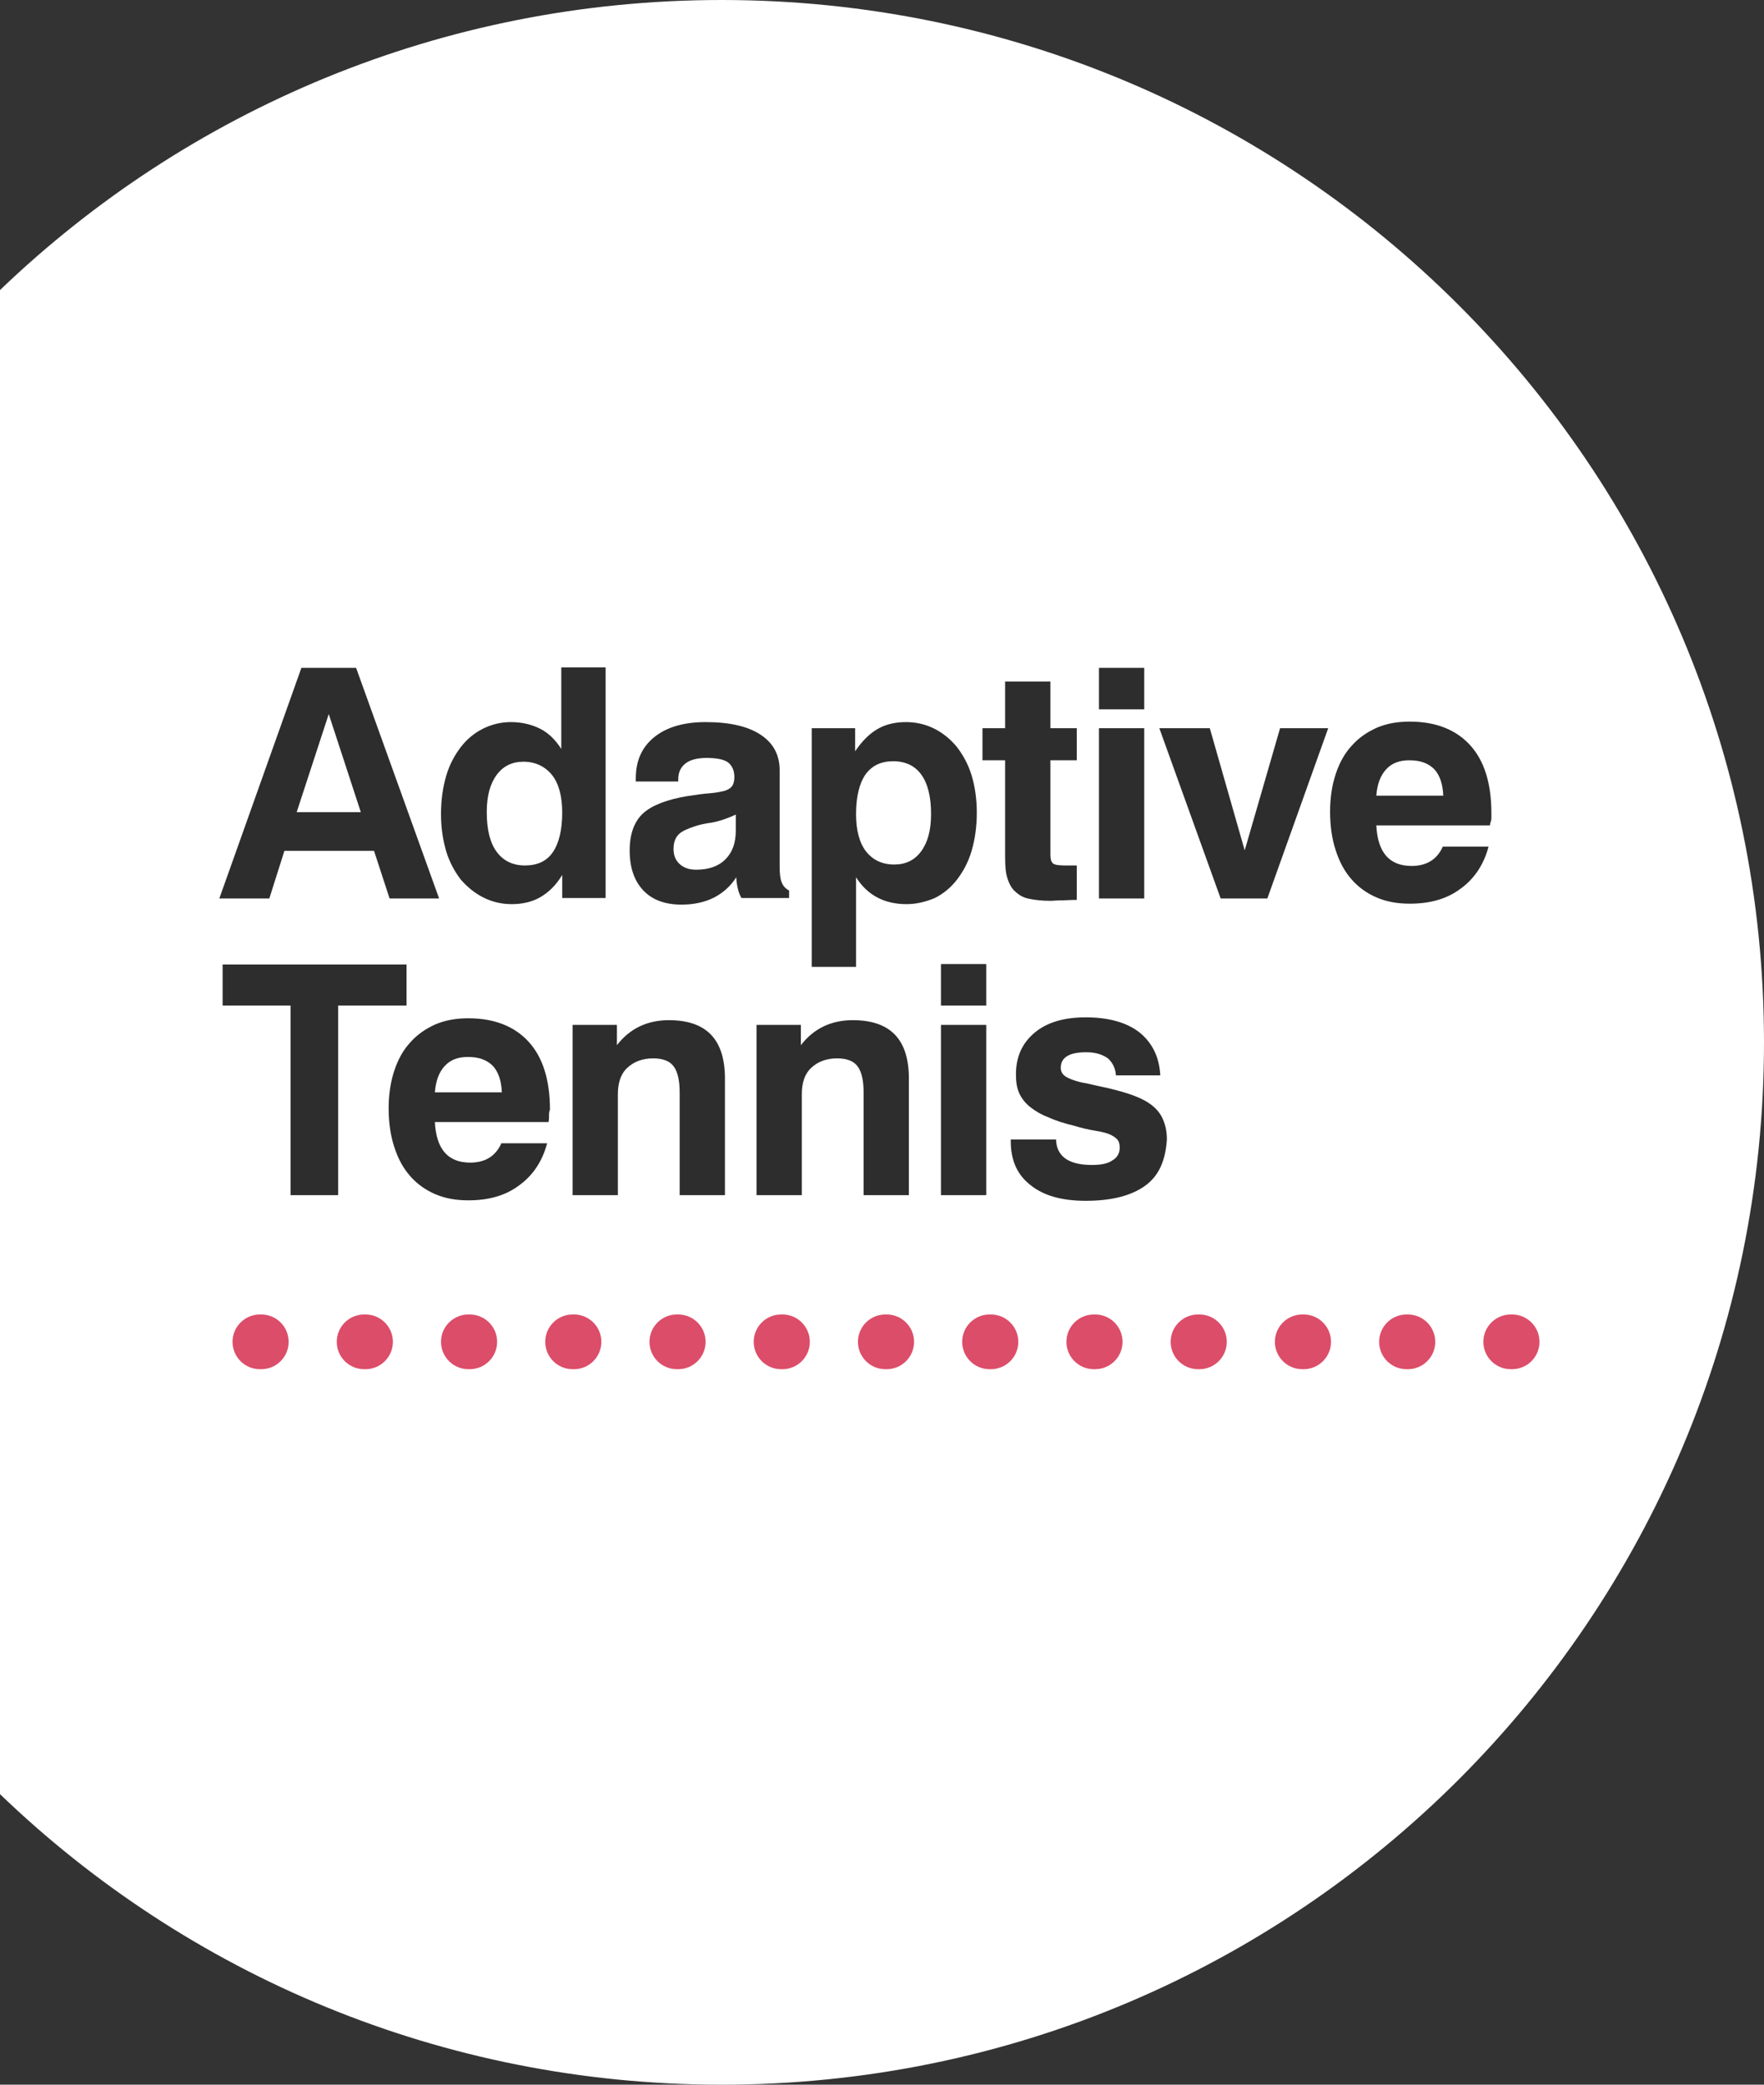 <?xml version="1.0" encoding="utf-8"?>
<!-- Generator: Adobe Illustrator 24.0.1, SVG Export Plug-In . SVG Version: 6.00 Build 0)  -->
<svg version="1.1" id="Layer_1" xmlns="http://www.w3.org/2000/svg" xmlns:xlink="http://www.w3.org/1999/xlink" x="0px" y="0px"
	 viewBox="0 0 374 442" style="enable-background:new 0 0 374 442;" xml:space="preserve">
<rect x="0" y="0" width="374" height="442" fill="#333333" stroke="none"/>
<style type="text/css">
	.st0{opacity:0.3;fill:#231F20;enable-background:new    ;}
	.st1{fill:#FFFFFF;}
	.st2{fill:#DC4D69;}
</style>
<path class="st0" d="M176.6,383.5c92.8,0,168.1-75.2,168.1-168.1c0-92.8-75.2-168.1-168.1-168.1C83.7,47.4,8.5,122.6,8.5,215.5
	C8.5,308.3,83.7,383.5,176.6,383.5"/>
<g>
	<path class="st1" d="M189.4,161.4c-2.6,0-4.5,0.9-5.9,2.8c-1.3,1.9-2,4.7-2,8.4c0,3.4,0.7,6.1,2.1,7.9c1.4,1.8,3.4,2.8,6,2.8
		c2.4,0,4.3-0.9,5.7-2.8c1.4-1.9,2.1-4.5,2.1-7.9c0-3.7-0.7-6.5-2.1-8.4C194,162.4,192,161.4,189.4,161.4z"/>
	<path class="st1" d="M147.3,175.2c-1.5,0.5-2.7,1-3.4,1.7c-0.7,0.7-1.1,1.7-1.1,3.1c0,1.3,0.4,2.4,1.3,3.2s2,1.2,3.5,1.2
		c2.6,0,4.7-0.7,6.2-2.2c1.5-1.5,2.2-3.5,2.2-6.1v-3.4c-1.9,0.9-3.5,1.4-5,1.7C149.4,174.6,148.2,174.9,147.3,175.2z"/>
	<polygon class="st1" points="69.7,151.4 62.9,172.2 76.5,172.2 	"/>
	<path class="st1" d="M99.2,224.1c-2.1,0-3.7,0.6-4.9,1.9c-1.2,1.3-1.9,3.1-2.1,5.6h14.2c-0.1-2.4-0.7-4.3-1.9-5.6
		C103.2,224.7,101.5,224.1,99.2,224.1z"/>
	<path class="st1" d="M111,161.5c-2.4,0-4.3,0.9-5.7,2.8c-1.4,1.9-2.1,4.5-2.1,7.9c0,3.7,0.7,6.5,2.1,8.4c1.4,1.9,3.4,2.9,6,2.9
		c2.6,0,4.6-0.9,5.9-2.8c1.3-1.9,2-4.7,2-8.4c0-3.4-0.7-6.1-2.1-7.9S113.6,161.5,111,161.5z"/>
	<path class="st1" d="M298.8,161.2c-2.1,0-3.7,0.6-4.9,1.9c-1.2,1.3-1.9,3.1-2.1,5.6H306c-0.1-2.4-0.7-4.3-1.9-5.6
		C302.8,161.8,301.1,161.2,298.8,161.2z"/>
	<path class="st1" d="M153,0C93.6,0,39.7,23.4,0,61.5v318.9C39.7,418.6,93.6,442,153,442c122.1,0,221-98.9,221-221S275.1,0,153,0z
		 M233,141.6h9.6v8.8H233V141.6z M233,154.4h9.6v36.1H233V154.4z M63.9,141.6h11.6l17.6,48.9H82.6l-3.3-10.1h-19l-3.2,10.1H46.5
		L63.9,141.6z M71.7,253.4H61.6v-40.2H47.2v-8.7h39v8.7H71.7V253.4z M116.4,236.6c0,0.4,0,0.8-0.1,1.3H92.2c0.3,5.8,2.8,8.6,7.5,8.6
		c3.2,0,5.4-1.4,6.6-4.1h9.7c-1,3.8-3,6.8-5.9,8.9c-2.9,2.2-6.5,3.2-10.8,3.2c-2.6,0-4.9-0.4-7-1.3c-2.1-0.9-3.9-2.2-5.3-3.8
		c-1.5-1.7-2.6-3.7-3.4-6.2c-0.8-2.4-1.2-5.2-1.2-8.2c0-2.9,0.4-5.6,1.2-8c0.8-2.4,1.9-4.4,3.4-6c1.5-1.7,3.3-2.9,5.3-3.8
		c2.1-0.9,4.4-1.3,7-1.3c5.5,0,9.8,1.7,12.8,5c3,3.3,4.5,8.1,4.5,14.4C116.4,235.7,116.4,236.2,116.4,236.6z M114.6,190.2
		c-1.7,1-3.8,1.5-6.1,1.5c-2.2,0-4.2-0.5-6-1.4s-3.4-2.2-4.8-3.8c-1.3-1.7-2.4-3.7-3.1-6c-0.7-2.4-1.1-5-1.1-7.9
		c0-3,0.4-5.7,1.1-8.1c0.7-2.4,1.8-4.4,3.1-6.1c1.3-1.7,2.9-3,4.7-3.9c1.8-0.9,3.8-1.4,5.9-1.4c2.3,0,4.4,0.5,6.2,1.4
		s3.3,2.4,4.5,4.3v-17.3h9.4v48.9h-9.2v-4.9C117.9,187.7,116.3,189.2,114.6,190.2z M153.7,253.4h-9.6v-21.8c0-2.4-0.4-4.3-1.2-5.4
		c-0.8-1.2-2.3-1.8-4.4-1.8c-2.3,0-4.1,0.7-5.5,2c-1.4,1.3-2,3.2-2,5.6v21.4h-9.6v-36.1h9.4v4.3c2.7-3.5,6.4-5.3,11-5.3
		c8,0,11.9,4.1,11.9,12.4V253.4z M156.1,186c-1.2,1.9-2.8,3.3-4.7,4.3c-2,1-4.3,1.5-6.9,1.5c-3.5,0-6.2-1-8.1-3s-2.9-4.8-2.9-8.5
		c0-3.5,1-6.2,2.9-7.9c1.9-1.7,5.1-2.9,9.3-3.6c1.9-0.3,3.4-0.5,4.7-0.6c1.3-0.1,2.3-0.3,3.1-0.5c0.8-0.2,1.4-0.6,1.7-1
		c0.3-0.4,0.5-1.1,0.5-1.9c0-1.5-0.5-2.5-1.4-3.2c-0.9-0.6-2.4-0.9-4.5-0.9c-2,0-3.5,0.4-4.5,1.2c-1,0.8-1.5,1.9-1.5,3.3v0.5h-9V165
		c0-3.7,1.3-6.6,3.9-8.7c2.6-2.1,6.2-3.2,10.9-3.2c5.1,0,9,0.9,11.7,2.7s4,4.3,4,7.5v20.5c0,1.3,0.1,2.4,0.4,3.2
		c0.3,0.8,0.8,1.4,1.6,1.8v1.6h-10.1C156.5,189.2,156.2,187.7,156.1,186z M192.7,253.4h-9.6v-21.8c0-2.4-0.4-4.3-1.2-5.4
		c-0.8-1.2-2.3-1.8-4.4-1.8c-2.3,0-4.1,0.7-5.5,2c-1.4,1.3-2,3.2-2,5.6v21.4h-9.6v-36.1h9.4v4.3c2.7-3.5,6.4-5.3,11-5.3
		c8,0,11.9,4.1,11.9,12.4V253.4z M192.2,191.7c-4.7,0-8.3-1.9-10.7-5.7v19h-9.4v-50.6h9.2v4.9c1.4-2.1,3-3.7,4.7-4.7
		c1.7-1,3.7-1.5,6.1-1.5c2.2,0,4.2,0.5,6,1.4c1.8,0.9,3.4,2.2,4.8,3.9c1.3,1.7,2.4,3.7,3.1,6c0.7,2.3,1.1,5,1.1,7.9
		c0,3-0.4,5.7-1.1,8.1s-1.8,4.4-3.1,6.1s-2.9,3-4.7,3.9C196.3,191.2,194.3,191.7,192.2,191.7z M209.1,253.4h-9.6v-36.1h9.6V253.4z
		 M209.1,213.2h-9.6v-8.8h9.6V213.2z M213.1,180.7v-19.5h-4.8v-6.8h4.8v-9.9h9.6v9.9h5.6v6.8h-5.6v20c0,1,0.2,1.6,0.6,1.9
		c0.4,0.3,1.3,0.4,2.6,0.4h2.4v7.3c-1.3,0-2.4,0.1-3.4,0.1c-0.9,0-1.6,0.1-2.1,0.1c-2,0-3.6-0.2-4.9-0.5s-2.2-1-3-1.8
		c-0.7-0.8-1.2-1.9-1.5-3.2S213.1,182.6,213.1,180.7z M242.8,251.4c-2.9,2.1-7.1,3.2-12.6,3.2c-5.1,0-9-1.1-11.8-3.4
		c-2.8-2.2-4.1-5.3-4.1-9.2v-0.4h9.6c0.1,3.6,2.7,5.4,7.6,5.4c2,0,3.4-0.3,4.4-1c1-0.6,1.5-1.5,1.5-2.7c0-0.8-0.2-1.4-0.6-1.8
		c-0.4-0.4-1-0.8-1.8-1.1c-0.8-0.3-1.8-0.5-3-0.7c-1.2-0.2-2.6-0.5-4.2-1c-2.1-0.5-4-1.1-5.5-1.8c-1.6-0.6-2.9-1.4-3.9-2.2
		c-1-0.8-1.8-1.8-2.3-2.9c-0.5-1.1-0.7-2.4-0.7-4c0-3.7,1.3-6.6,3.9-8.8c2.6-2.2,6.2-3.3,10.9-3.3c4.9,0,8.7,1.1,11.4,3.2
		c2.7,2.2,4.2,5.2,4.4,9.1h-9.4c-0.1-1.5-0.7-2.7-1.7-3.6c-1.1-0.8-2.6-1.3-4.6-1.3c-3.6,0-5.4,1.1-5.4,3.3c0,0.6,0.2,1.1,0.6,1.5
		c0.4,0.4,1,0.7,1.8,1c0.8,0.3,1.8,0.6,3.1,0.8c1.2,0.3,2.7,0.6,4.5,1c2.1,0.5,3.9,1,5.5,1.6c1.6,0.6,2.9,1.3,3.9,2.1
		c1,0.8,1.8,1.8,2.3,3c0.5,1.2,0.8,2.5,0.8,4.2C247.1,246.1,245.7,249.3,242.8,251.4z M268.7,190.5h-9.9l-13-36.1h10.7l7.4,25.9
		l7.5-25.9h10.2L268.7,190.5z M315.9,175h-24.1c0.3,5.8,2.8,8.6,7.5,8.6c3.2,0,5.4-1.4,6.6-4.1h9.7c-1,3.8-3,6.8-5.9,8.9
		c-2.9,2.2-6.5,3.2-10.8,3.2c-2.6,0-4.9-0.4-7-1.3c-2.1-0.9-3.9-2.2-5.3-3.8c-1.5-1.7-2.6-3.7-3.4-6.2c-0.8-2.4-1.2-5.2-1.2-8.2
		c0-2.9,0.4-5.6,1.2-8c0.8-2.4,1.9-4.4,3.4-6c1.5-1.7,3.3-2.9,5.3-3.8c2.1-0.9,4.4-1.3,7-1.3c5.5,0,9.8,1.7,12.8,5s4.5,8.1,4.5,14.4
		c0,0.4,0,0.8,0,1.2S315.9,174.5,315.9,175z"/>
</g>
<path class="st2" d="M320.6,290.3h-0.3c-3.2,0-5.8-2.6-5.8-5.8c0-3.2,2.6-5.8,5.8-5.8h0.3c3.2,0,5.8,2.6,5.8,5.8
	C326.4,287.7,323.8,290.3,320.6,290.3z M298.5,290.3h-0.3c-3.2,0-5.8-2.6-5.8-5.8c0-3.2,2.6-5.8,5.8-5.8h0.3c3.2,0,5.8,2.6,5.8,5.8
	C304.3,287.7,301.7,290.3,298.5,290.3z M276.4,290.3h-0.3c-3.2,0-5.8-2.6-5.8-5.8c0-3.2,2.6-5.8,5.8-5.8h0.3c3.2,0,5.8,2.6,5.8,5.8
	C282.2,287.7,279.6,290.3,276.4,290.3z M254.3,290.3H254c-3.2,0-5.8-2.6-5.8-5.8c0-3.2,2.6-5.8,5.8-5.8h0.3c3.2,0,5.8,2.6,5.8,5.8
	C260.1,287.7,257.5,290.3,254.3,290.3z M232.2,290.3h-0.3c-3.2,0-5.8-2.6-5.8-5.8c0-3.2,2.6-5.8,5.8-5.8h0.3c3.2,0,5.8,2.6,5.8,5.8
	C238,287.7,235.4,290.3,232.2,290.3z M210.1,290.3h-0.3c-3.2,0-5.8-2.6-5.8-5.8c0-3.2,2.6-5.8,5.8-5.8h0.3c3.2,0,5.8,2.6,5.8,5.8
	C215.9,287.7,213.3,290.3,210.1,290.3z M188,290.3h-0.3c-3.2,0-5.8-2.6-5.8-5.8c0-3.2,2.6-5.8,5.8-5.8h0.3c3.2,0,5.8,2.6,5.8,5.8
	C193.8,287.7,191.2,290.3,188,290.3z M165.9,290.3h-0.3c-3.2,0-5.8-2.6-5.8-5.8c0-3.2,2.6-5.8,5.8-5.8h0.3c3.2,0,5.8,2.6,5.8,5.8
	C171.7,287.7,169.1,290.3,165.9,290.3z M143.8,290.3h-0.3c-3.2,0-5.8-2.6-5.8-5.8c0-3.2,2.6-5.8,5.8-5.8h0.3c3.2,0,5.8,2.6,5.8,5.8
	C149.6,287.7,147,290.3,143.8,290.3z M121.7,290.3h-0.3c-3.2,0-5.8-2.6-5.8-5.8c0-3.2,2.6-5.8,5.8-5.8h0.3c3.2,0,5.8,2.6,5.8,5.8
	C127.5,287.7,124.9,290.3,121.7,290.3z M99.6,290.3h-0.3c-3.2,0-5.8-2.6-5.8-5.8c0-3.2,2.6-5.8,5.8-5.8h0.3c3.2,0,5.8,2.6,5.8,5.8
	C105.4,287.7,102.8,290.3,99.6,290.3z M77.5,290.3h-0.3c-3.2,0-5.8-2.6-5.8-5.8c0-3.2,2.6-5.8,5.8-5.8h0.3c3.2,0,5.8,2.6,5.8,5.8
	C83.3,287.7,80.7,290.3,77.5,290.3z M55.4,290.3h-0.3c-3.2,0-5.8-2.6-5.8-5.8c0-3.2,2.6-5.8,5.8-5.8h0.3c3.2,0,5.8,2.6,5.8,5.8
	C61.2,287.7,58.6,290.3,55.4,290.3z"/>
</svg>
